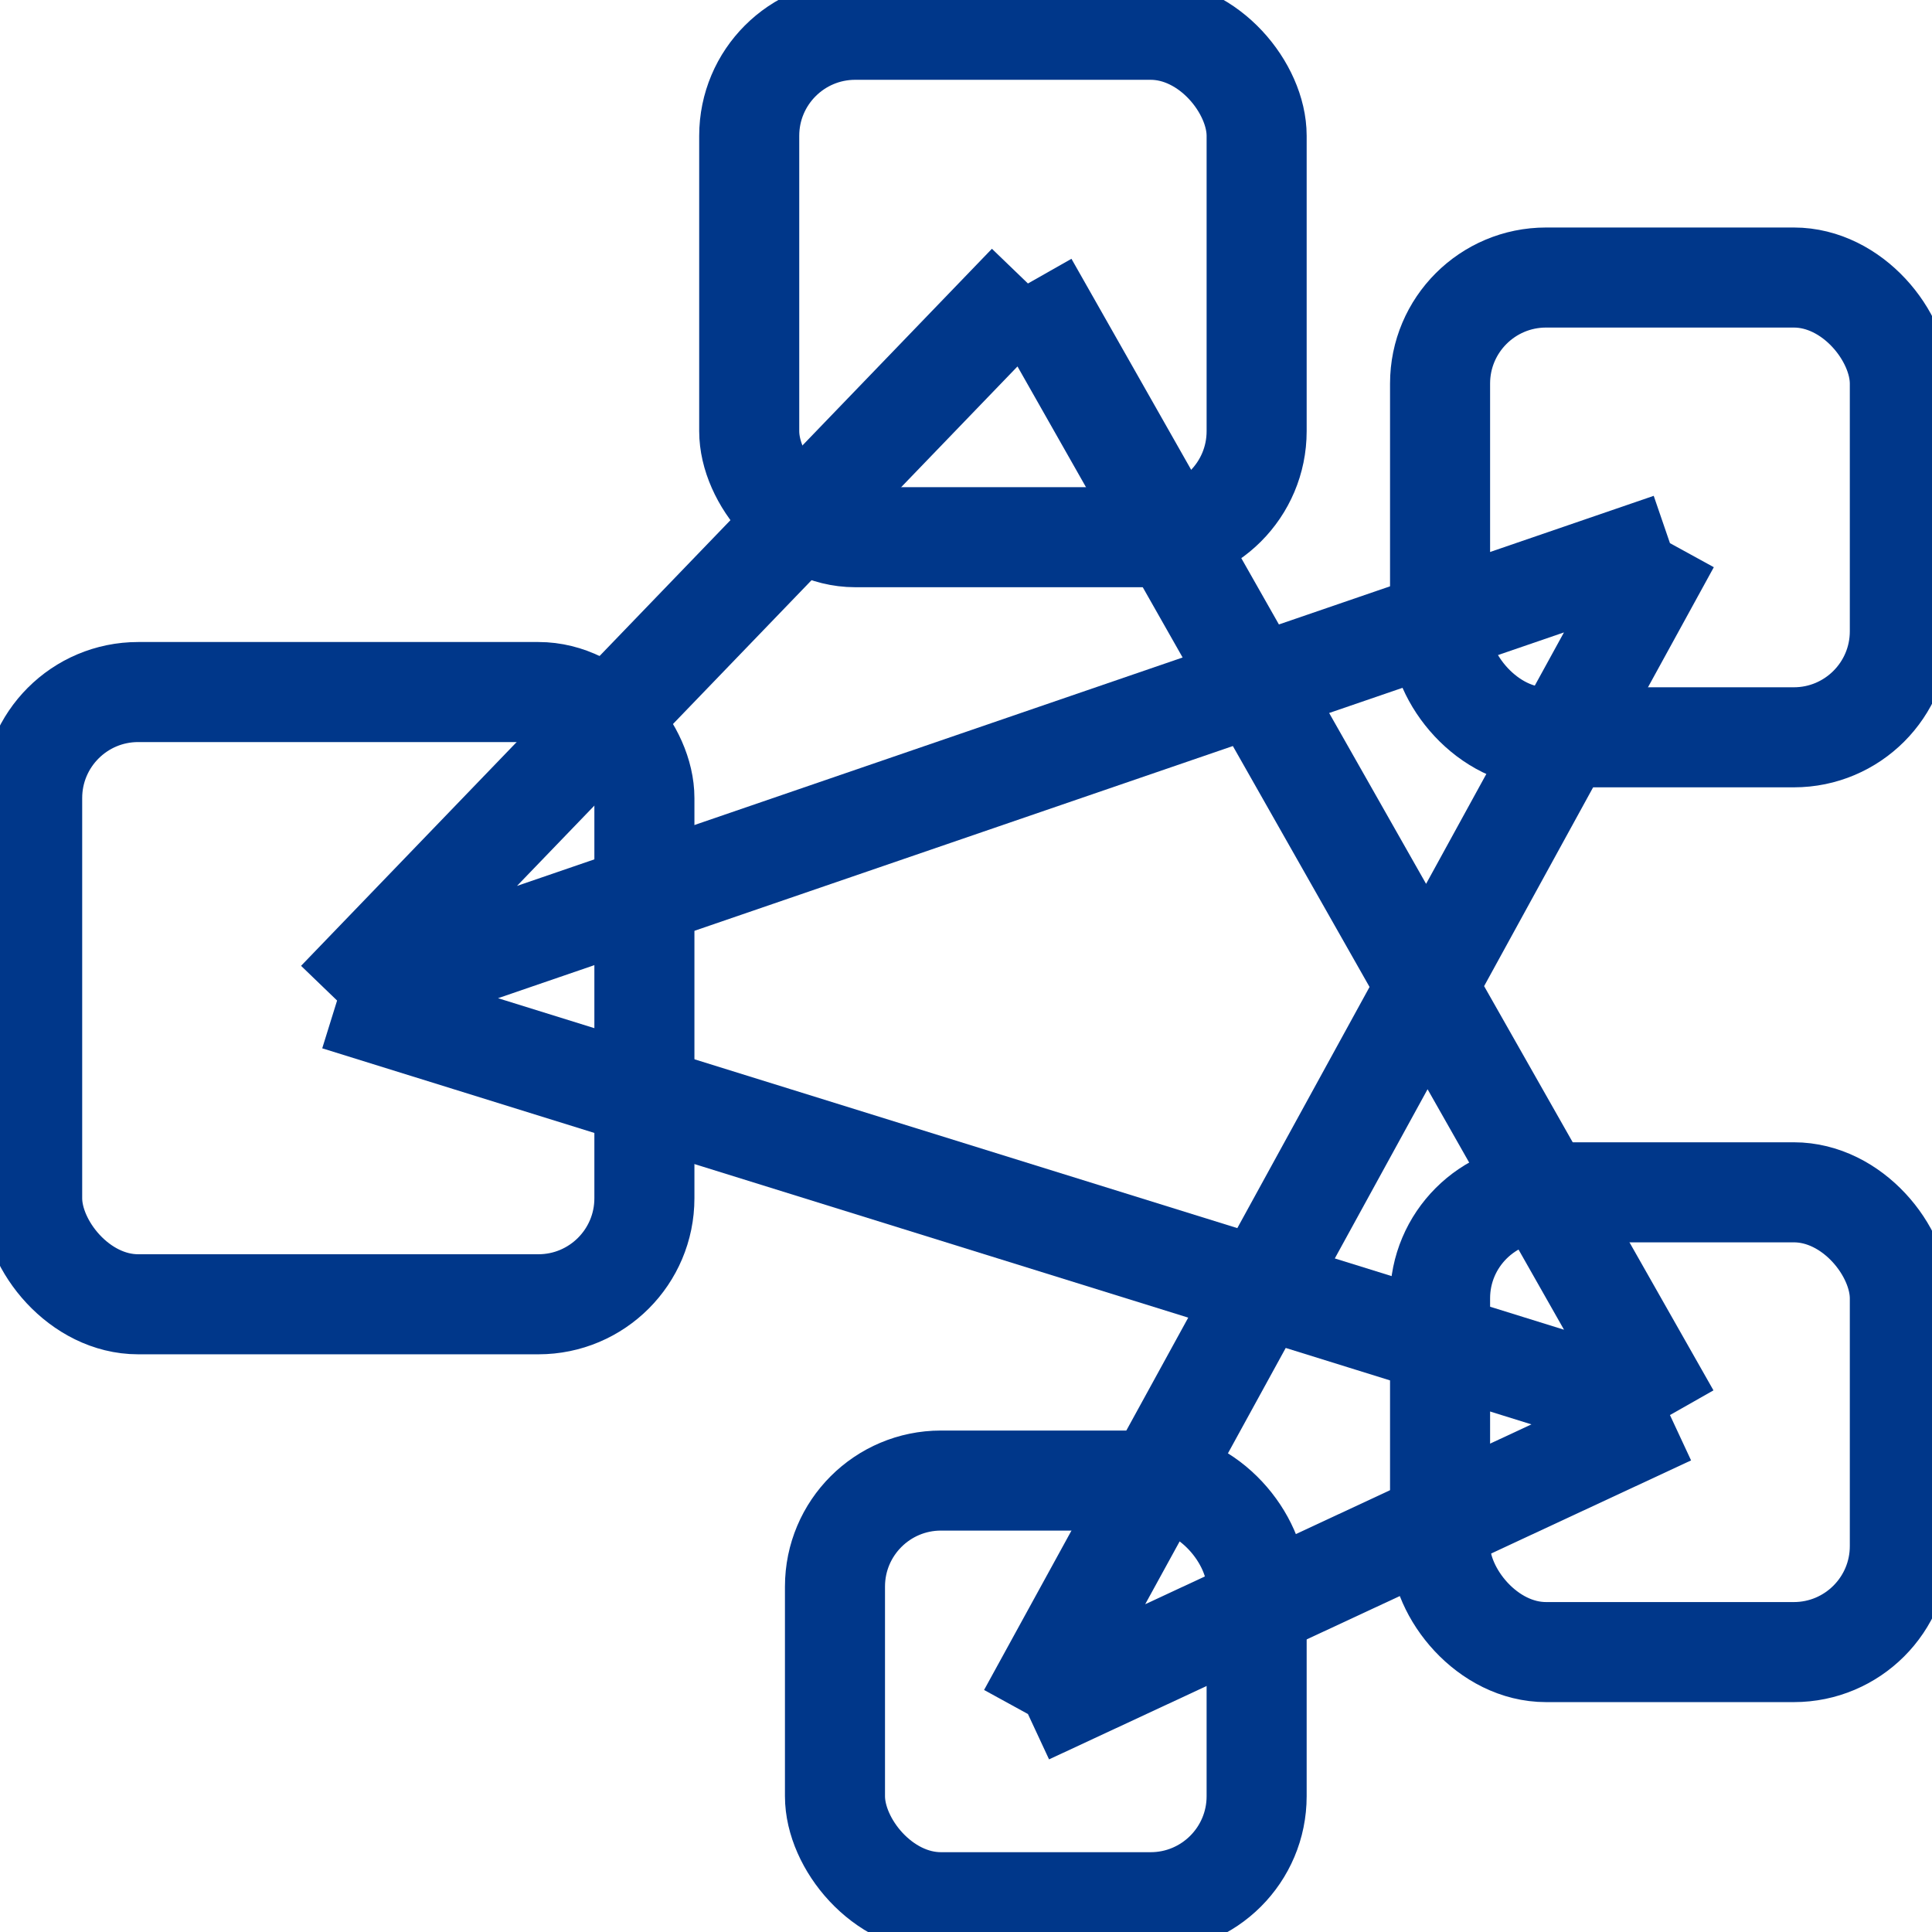 <svg width="800" height="800" viewBox="0 0 809 811" fill="none" xmlns="http://www.w3.org/2000/svg">
  <defs>
    <mask id="line-mask">
      <rect width="800" height="800" fill="white" />
      <rect x="2.5" y="280.5" width="277" height="277" rx="54.5" fill="black" />
      <rect x="303.5" y="2.5" width="233" height="233" rx="54.5" fill="black" />
      <rect x="593.5" y="106.5" width="213" height="213" rx="54.5" fill="black" />
      <rect x="593.5" y="490.5" width="213" height="213" rx="54.5" fill="black" />
      <rect x="339.5" y="611.5" width="197" height="197" rx="54.5" fill="black" />
    </mask>
  </defs>

  <!-- Connecting lines -->
  <path
    d="M140.5 420L700 228M140.5 420L430.5  119M140.5 420L700 594M700  228L430.5 719.5M700 594L430.5 719.5M700 594L430.5 119"
    stroke="#00378a"
    stroke-width="42"
    mask="url(#line-mask)" />

  <!-- Boxes -->
  <rect x="12.5" y="290.5" width="257" height="257" rx="44.5" stroke="#00378a" stroke-width="42"
    fill="none" />
  <rect x="313.5" y="12.5" width="213" height="213" rx="44.5" stroke="#00378a" stroke-width="42"
    fill="none" />
  <rect x="603.5" y="116.5" width="193" height="193" rx="44.5" stroke="#00378a" stroke-width="42"
    fill="none" />
  <rect x="603.5" y="500.5" width="193" height="193" rx="44.5" stroke="#00378a" stroke-width="42"
    fill="none" />
  <rect x="349.5" y="621.5" width="177" height="177" rx="44.5" stroke="#00378a" stroke-width="42"></rect>

</svg>